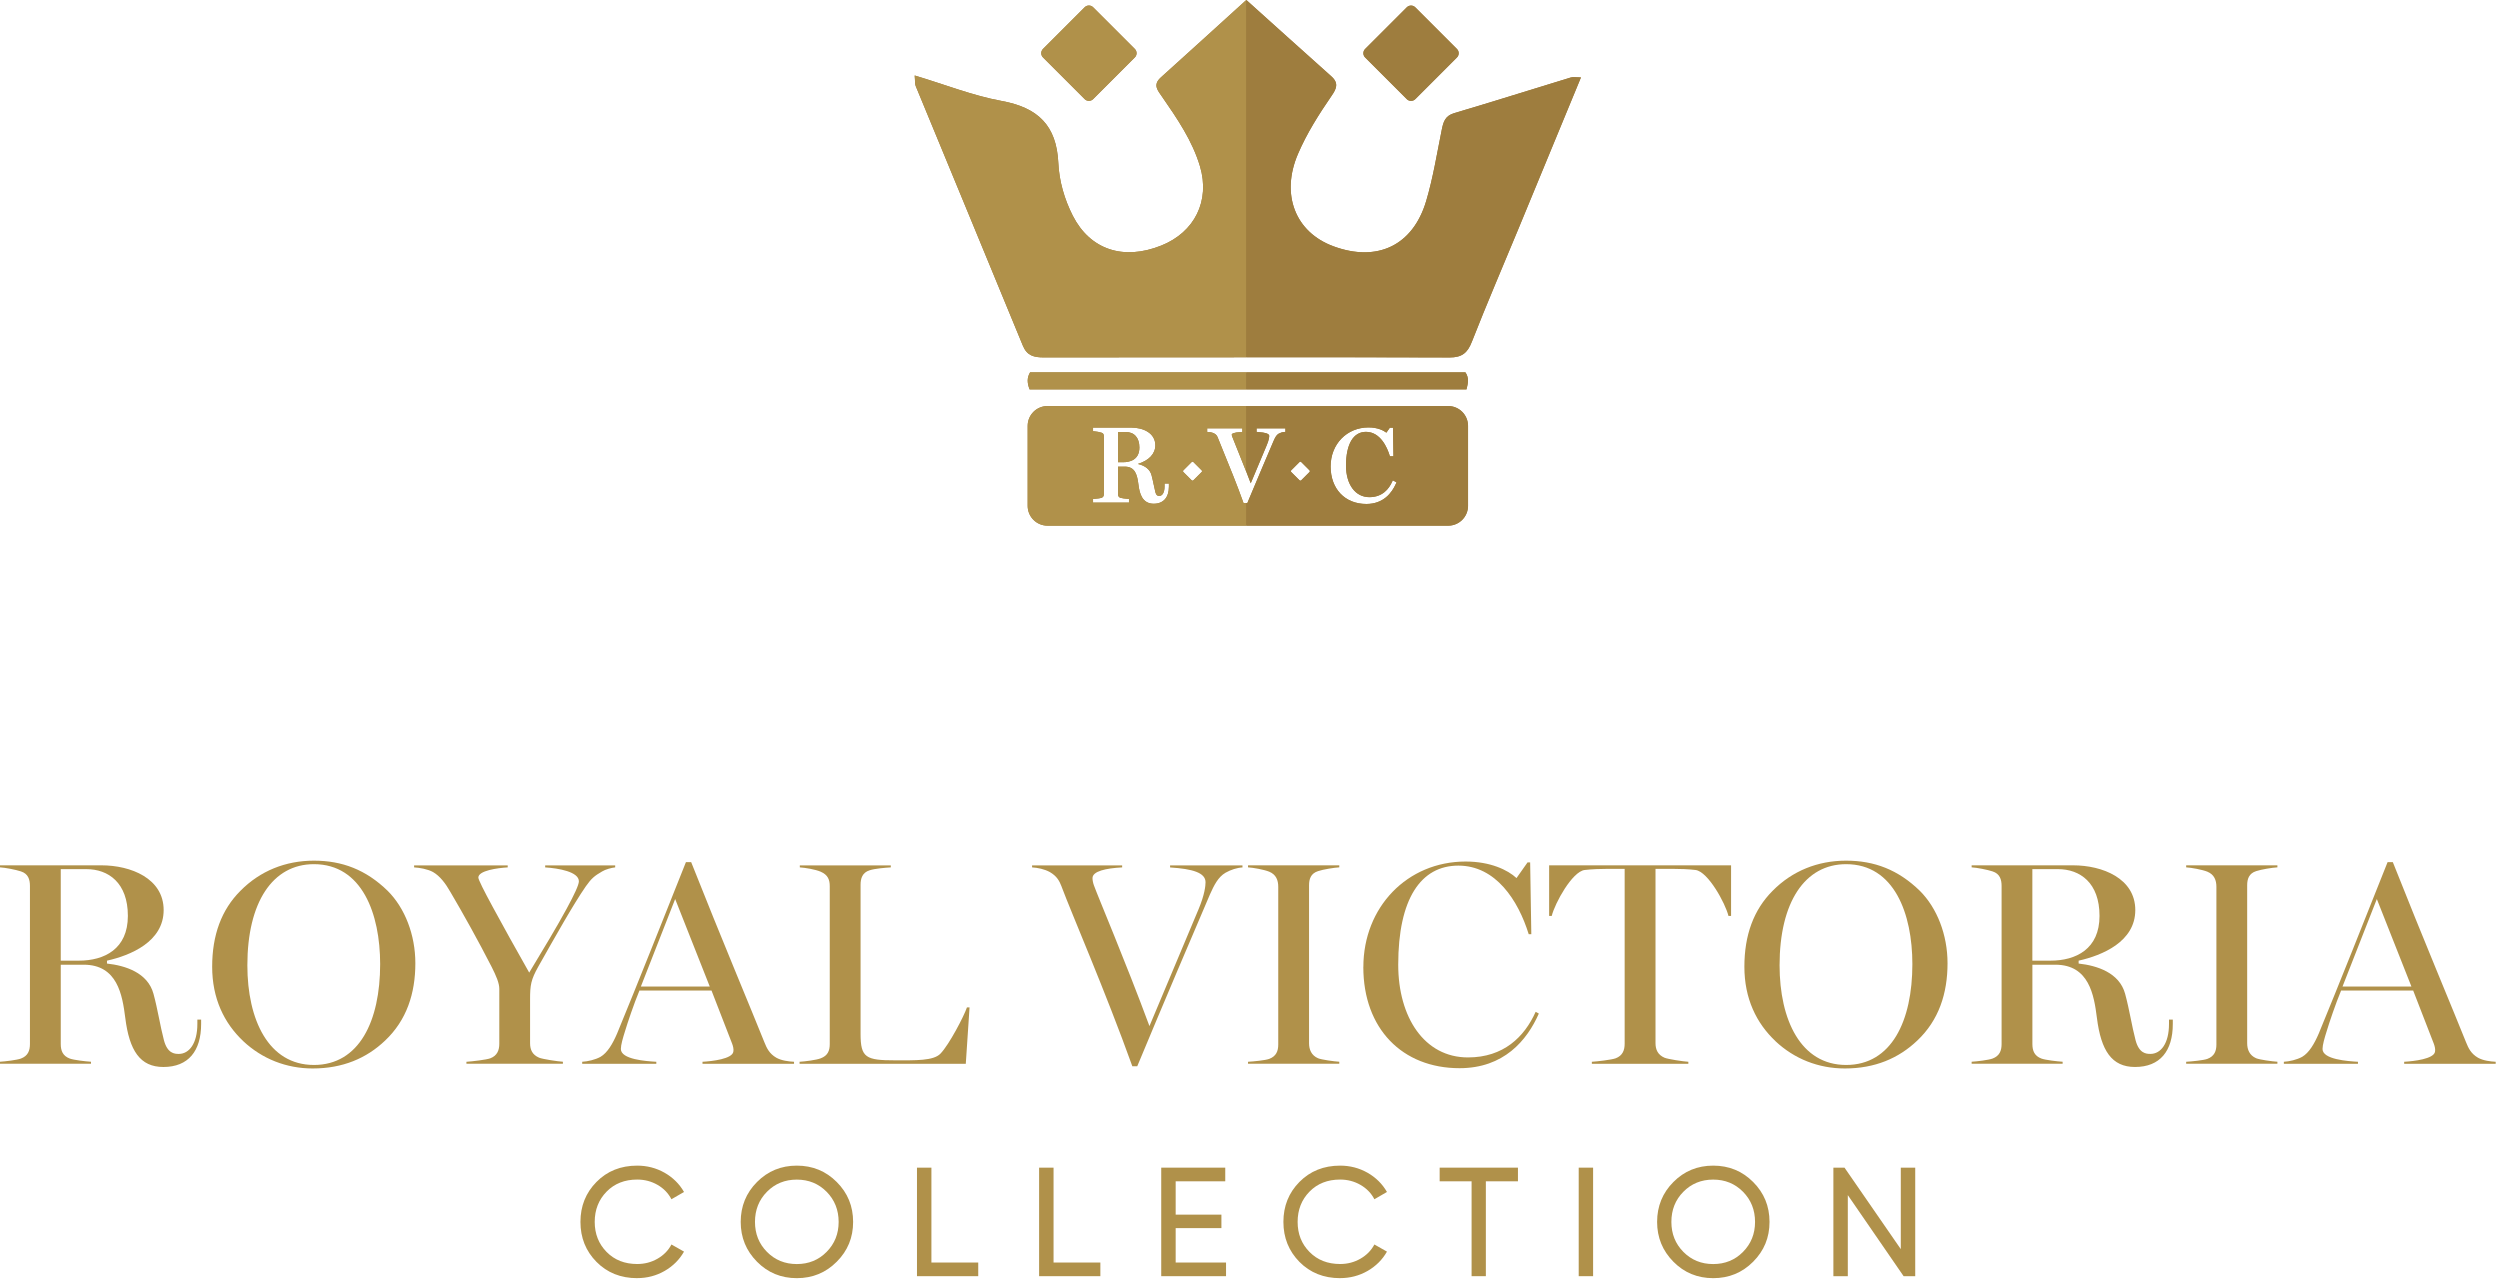 <svg width="255" height="131" viewBox="0 0 255 131" fill="none" xmlns="http://www.w3.org/2000/svg">
<g clip-path="url(#clip0_85_411)">
<path d="M12.778 103.825C12.482 101.484 11.976 98.4 8.538 98.4H6.197V106.491C6.197 107.175 6.404 107.706 7.117 107.972C7.5 108.12 8.745 108.267 9.281 108.297V108.504H0V108.297C0.536 108.267 1.751 108.12 2.135 107.972C2.847 107.706 3.054 107.171 3.054 106.491V90.364C3.054 89.71 2.877 89.12 2.135 88.883C1.603 88.706 0.536 88.499 0 88.47V88.263H10.348C13.343 88.263 16.692 89.596 16.692 92.828C16.692 96.059 13.313 97.451 10.913 97.987V98.282C12.778 98.489 15.064 99.202 15.655 101.366C16.098 102.994 16.338 104.656 16.722 106.107C17.076 107.441 17.789 107.5 18.232 107.5C19.299 107.5 20.131 106.432 20.131 104.445V104.002H20.515V104.445C20.515 107.204 19.211 108.833 16.663 108.833C14.292 108.833 13.195 107.171 12.778 103.821V103.825ZM8.036 97.987C10.643 97.987 13.043 96.802 13.043 93.422C13.043 90.043 11.057 88.651 8.804 88.651H6.197V97.991H8.036V97.987Z" fill="#B0914A"/>
<path d="M24.813 106.196C22.856 104.357 21.641 101.838 21.641 98.607C21.641 95.376 22.59 92.798 24.518 90.87C26.534 88.824 29.141 87.787 32.018 87.787C34.895 87.787 37.325 88.706 39.548 90.87C41.299 92.621 42.366 95.346 42.366 98.253C42.366 101.336 41.476 104.062 39.283 106.137C37.384 107.947 34.954 108.984 31.9 108.984C29.205 108.984 26.741 108.006 24.813 106.2V106.196ZM38.776 98.341C38.776 93.212 36.937 88.145 32.018 88.145C27.808 88.145 25.231 92.03 25.231 98.459C25.231 104.032 27.395 108.626 32.018 108.626C36.642 108.626 38.776 104.15 38.776 98.337V98.341Z" fill="#B0914A"/>
<path d="M47.58 108.301C48.116 108.272 49.626 108.094 50.01 107.947C50.718 107.681 50.929 107.116 50.929 106.466V100.864C50.929 100.273 50.605 99.531 50.157 98.641C48.795 95.975 47.221 93.157 45.947 90.993C45.441 90.103 44.88 89.36 44.167 88.947C43.631 88.651 42.804 88.504 42.239 88.474V88.268H51.786V88.474C50.748 88.533 48.791 88.799 48.791 89.512C48.791 89.719 49.356 90.845 50.242 92.478C51.22 94.287 52.583 96.747 53.979 99.206C55.43 96.806 56.856 94.435 57.801 92.684C58.573 91.263 59.046 90.254 59.046 89.896C59.046 88.917 56.97 88.563 55.608 88.474V88.268H62.749V88.474C62.395 88.504 61.741 88.681 61.416 88.888C60.645 89.331 60.32 89.601 59.759 90.398C58.426 92.326 56.557 95.675 54.899 98.607C54.157 99.94 54.068 100.476 54.068 101.927V106.403C54.068 107.086 54.304 107.588 54.987 107.884C55.342 108.031 56.886 108.267 57.417 108.297V108.504H47.576V108.297L47.58 108.301Z" fill="#B0914A"/>
<path d="M59.38 108.301C59.945 108.272 60.713 108.094 61.249 107.799C61.962 107.381 62.493 106.466 62.94 105.428C65.045 100.328 67.711 93.6 69.964 87.939H70.5C73.524 95.587 76.874 103.56 77.971 106.318C78.207 106.909 78.473 107.474 79.186 107.888C79.717 108.183 80.43 108.272 80.991 108.301V108.508H71.656V108.301C72.693 108.242 74.651 108.006 74.798 107.293C74.858 107.027 74.769 106.702 74.68 106.462L72.575 101.037H65.222C64.657 102.399 64.008 104.327 63.742 105.217C63.535 105.871 63.328 106.58 63.328 106.998C63.328 108.065 65.906 108.242 66.944 108.301V108.508H59.384V108.301H59.38ZM72.394 100.623L68.867 91.701L65.37 100.623H72.398H72.394Z" fill="#B0914A"/>
<path d="M81.552 108.301C82.083 108.272 83.273 108.124 83.716 107.947C84.429 107.681 84.635 107.175 84.635 106.496V90.398C84.635 89.744 84.458 89.242 83.716 88.917C83.18 88.681 82.117 88.504 81.581 88.474V88.268H90.862V88.474C90.326 88.504 89.229 88.593 88.698 88.77C87.955 89.006 87.778 89.601 87.778 90.25V105.458C87.778 107.888 88.314 108.154 91.305 108.154C93.38 108.154 95.22 108.213 95.928 107.47C96.818 106.551 98.329 103.644 98.628 102.758H98.894L98.51 108.508H81.556V108.301H81.552Z" fill="#B0914A"/>
<path d="M108.293 90.457C108.056 89.833 107.791 89.36 107.078 88.947C106.542 88.652 105.833 88.504 105.272 88.474V88.268H114.46V88.474C112.802 88.563 111.435 88.858 111.435 89.571C111.435 89.778 111.494 90.077 111.583 90.314C112.03 91.558 114.785 98.021 117.244 104.661L122.252 92.743C122.876 91.263 122.965 90.343 122.965 89.989C122.965 89.01 121.631 88.626 119.349 88.479V88.272H126.732V88.479C126.166 88.508 125.546 88.715 125.01 89.014C124.239 89.457 123.825 90.318 123.412 91.237C122.197 94.055 118.312 103.184 116 108.757H115.498C112.739 101.079 109.301 93.165 108.293 90.466V90.457Z" fill="#B0914A"/>
<path d="M127.297 108.301C127.833 108.272 129.077 108.153 129.461 108.006C130.174 107.74 130.381 107.204 130.381 106.55V90.453C130.381 89.799 130.174 89.208 129.461 88.913C128.959 88.706 127.833 88.499 127.297 88.47V88.263H136.607V88.47C136.071 88.499 134.975 88.677 134.443 88.854C133.701 89.09 133.523 89.655 133.523 90.305V106.403C133.523 107.057 133.76 107.647 134.443 107.943C134.797 108.09 136.071 108.267 136.607 108.297V108.504H127.297V108.297V108.301Z" fill="#B0914A"/>
<path d="M139.063 98.637C139.063 92.528 143.539 87.876 149.495 87.876C152.018 87.876 153.794 88.736 154.684 89.563L155.81 87.964H156.076L156.194 95.287H155.928C154.861 91.849 152.579 88.293 148.753 88.293C144.926 88.293 142.619 91.672 142.619 98.401C142.619 103.767 145.285 107.858 149.731 107.858C153.347 107.858 155.481 105.783 156.637 103.205L156.962 103.383C155.747 106.142 153.376 108.955 148.871 108.955C143.032 108.955 139.059 104.922 139.059 98.637H139.063Z" fill="#B0914A"/>
<path d="M162.365 108.301C162.897 108.272 164.411 108.094 164.795 107.947C165.508 107.681 165.715 107.116 165.715 106.466V88.622H164.027C163.373 88.622 162.336 88.651 161.627 88.74C160.353 88.917 158.602 92.119 158.277 93.422H158.012V88.263H176.569V93.422H176.303C175.978 92.119 174.228 88.917 172.954 88.74C172.241 88.651 171.351 88.622 170.553 88.622H168.862V106.407C168.862 107.061 169.098 107.592 169.781 107.888C170.136 108.035 171.68 108.272 172.211 108.301V108.508H162.369V108.301H162.365Z" fill="#B0914A"/>
<path d="M181.099 106.196C179.142 104.357 177.927 101.838 177.927 98.607C177.927 95.376 178.876 92.798 180.8 90.87C182.816 88.824 185.423 87.787 188.3 87.787C191.177 87.787 193.607 88.706 195.83 90.87C197.581 92.621 198.648 95.346 198.648 98.253C198.648 101.336 197.758 104.062 195.564 106.137C193.666 107.947 191.236 108.984 188.182 108.984C185.482 108.984 183.023 108.006 181.095 106.2L181.099 106.196ZM195.062 98.341C195.062 93.212 193.223 88.145 188.304 88.145C184.094 88.145 181.517 92.03 181.517 98.459C181.517 104.032 183.681 108.626 188.304 108.626C192.928 108.626 195.062 104.15 195.062 98.337V98.341Z" fill="#B0914A"/>
<path d="M213.885 103.825C213.59 101.484 213.084 98.4 209.646 98.4H207.304V106.491C207.304 107.175 207.511 107.706 208.224 107.972C208.608 108.12 209.852 108.267 210.388 108.297V108.503H201.107V108.297C201.643 108.267 202.858 108.12 203.242 107.972C203.955 107.706 204.162 107.17 204.162 106.491V90.364C204.162 89.71 203.984 89.12 203.242 88.883C202.706 88.706 201.643 88.499 201.107 88.47V88.263H211.455C214.45 88.263 217.8 89.596 217.8 92.828C217.8 96.059 214.421 97.451 212.021 97.987V98.282C213.889 98.489 216.172 99.202 216.762 101.366C217.205 102.994 217.446 104.656 217.829 106.107C218.184 107.44 218.897 107.499 219.34 107.499C220.407 107.499 221.238 106.432 221.238 104.445V104.002H221.626V104.445C221.626 107.204 220.323 108.832 217.77 108.832C215.4 108.832 214.303 107.17 213.885 103.821V103.825ZM209.144 97.987C211.751 97.987 214.151 96.801 214.151 93.422C214.151 90.043 212.164 88.651 209.911 88.651H207.3V97.991H209.139L209.144 97.987Z" fill="#B0914A"/>
<path d="M222.989 108.301C223.521 108.271 224.765 108.153 225.153 108.006C225.866 107.74 226.073 107.204 226.073 106.55V90.453C226.073 89.799 225.866 89.208 225.153 88.913C224.651 88.706 223.521 88.499 222.989 88.47V88.263H232.295V88.47C231.759 88.499 230.667 88.677 230.131 88.854C229.389 89.09 229.212 89.655 229.212 90.305V106.403C229.212 107.057 229.448 107.647 230.131 107.942C230.486 108.09 231.759 108.267 232.295 108.297V108.503H222.989V108.297V108.301Z" fill="#B0914A"/>
<path d="M232.949 108.301C233.514 108.272 234.282 108.094 234.818 107.799C235.531 107.381 236.062 106.466 236.51 105.428C238.615 100.328 241.281 93.6 243.533 87.939H244.069C247.094 95.587 250.443 103.56 251.54 106.318C251.776 106.909 252.042 107.474 252.755 107.888C253.286 108.183 253.999 108.272 254.56 108.301V108.508H245.225V108.301C246.263 108.242 248.22 108.006 248.368 107.293C248.427 107.027 248.338 106.702 248.25 106.462L246.145 101.037H238.792C238.227 102.399 237.577 104.327 237.311 105.217C237.104 105.871 236.898 106.58 236.898 106.998C236.898 108.065 239.475 108.242 240.513 108.301V108.508H232.953V108.301H232.949ZM245.963 100.623L242.437 91.701L238.939 100.623H245.967H245.963Z" fill="#B0914A"/>
<path d="M64.994 130.372C63.319 130.372 61.935 129.819 60.843 128.714C59.75 127.609 59.206 126.246 59.206 124.635C59.206 123.023 59.75 121.661 60.843 120.556C61.931 119.45 63.319 118.894 64.994 118.894C66.006 118.894 66.934 119.138 67.786 119.619C68.634 120.104 69.297 120.758 69.769 121.581L68.487 122.323C68.17 121.712 67.698 121.222 67.073 120.859C66.445 120.497 65.753 120.315 64.994 120.315C63.72 120.315 62.678 120.724 61.872 121.547C61.066 122.37 60.661 123.399 60.661 124.631C60.661 125.862 61.066 126.875 61.872 127.698C62.678 128.52 63.72 128.929 64.994 128.929C65.753 128.929 66.445 128.748 67.073 128.385C67.702 128.022 68.174 127.537 68.487 126.938L69.769 127.664C69.305 128.486 68.647 129.14 67.795 129.634C66.943 130.123 66.01 130.368 64.998 130.368L64.994 130.372Z" fill="#B0914A"/>
<path d="M85.348 128.697C84.234 129.815 82.88 130.372 81.277 130.372C79.674 130.372 78.32 129.815 77.215 128.697C76.109 127.58 75.552 126.225 75.552 124.635C75.552 123.045 76.105 121.674 77.215 120.564C78.32 119.451 79.674 118.894 81.277 118.894C82.88 118.894 84.238 119.451 85.348 120.564C86.462 121.678 87.018 123.032 87.018 124.635C87.018 126.238 86.462 127.58 85.348 128.697ZM78.231 127.693C79.05 128.52 80.062 128.934 81.273 128.934C82.484 128.934 83.5 128.52 84.314 127.693C85.133 126.867 85.542 125.846 85.542 124.635C85.542 123.424 85.133 122.387 84.314 121.56C83.496 120.733 82.484 120.32 81.273 120.32C80.062 120.32 79.045 120.733 78.231 121.56C77.413 122.387 77.008 123.412 77.008 124.635C77.008 125.858 77.417 126.867 78.231 127.693Z" fill="#B0914A"/>
<path d="M95.004 128.778H99.78V130.17H93.532V119.101H95.004V128.778Z" fill="#B0914A"/>
<path d="M107.462 128.778H112.237V130.17H105.989V119.101H107.462V128.778Z" fill="#B0914A"/>
<path d="M119.918 128.778H125.056V130.17H118.446V119.1H124.976V120.493H119.918V123.893H124.584V125.268H119.918V128.778Z" fill="#B0914A"/>
<path d="M136.695 130.372C135.02 130.372 133.637 129.819 132.544 128.714C131.456 127.609 130.907 126.246 130.907 124.635C130.907 123.023 131.451 121.661 132.544 120.556C133.637 119.45 135.02 118.894 136.695 118.894C137.707 118.894 138.635 119.138 139.488 119.619C140.336 120.104 140.998 120.758 141.47 121.581L140.188 122.323C139.871 121.712 139.399 121.222 138.77 120.859C138.142 120.497 137.45 120.315 136.691 120.315C135.417 120.315 134.375 120.724 133.569 121.547C132.763 122.37 132.358 123.399 132.358 124.631C132.358 125.862 132.759 126.875 133.569 127.698C134.375 128.52 135.417 128.929 136.691 128.929C137.45 128.929 138.142 128.748 138.77 128.385C139.399 128.022 139.871 127.537 140.188 126.938L141.47 127.664C141.006 128.486 140.348 129.14 139.496 129.634C138.644 130.123 137.707 130.368 136.699 130.368L136.695 130.372Z" fill="#B0914A"/>
<path d="M154.831 119.1V120.493H151.557V130.17H150.102V120.493H146.845V119.1H154.831Z" fill="#B0914A"/>
<path d="M161.028 119.1H162.496V130.17H161.028V119.1Z" fill="#B0914A"/>
<path d="M178.821 128.697C177.707 129.815 176.353 130.372 174.75 130.372C173.147 130.372 171.793 129.815 170.687 128.697C169.582 127.579 169.025 126.225 169.025 124.635C169.025 123.045 169.578 121.674 170.687 120.564C171.793 119.45 173.147 118.894 174.75 118.894C176.353 118.894 177.711 119.45 178.821 120.564C179.934 121.678 180.491 123.032 180.491 124.635C180.491 126.238 179.934 127.579 178.821 128.697ZM171.704 127.693C172.523 128.52 173.535 128.934 174.746 128.934C175.956 128.934 176.973 128.52 177.787 127.693C178.606 126.866 179.015 125.846 179.015 124.635C179.015 123.424 178.606 122.386 177.787 121.56C176.969 120.733 175.956 120.319 174.746 120.319C173.535 120.319 172.518 120.733 171.704 121.56C170.886 122.386 170.481 123.412 170.481 124.635C170.481 125.858 170.89 126.866 171.704 127.693Z" fill="#B0914A"/>
<path d="M193.881 119.1H195.353V130.17H194.168L188.477 121.902V130.17H187.005V119.1H188.14L193.881 127.411V119.1Z" fill="#B0914A"/>
<path d="M114.831 44.062H114.038V47.146H114.553C115.173 47.146 116.219 46.952 116.219 45.644C116.219 44.657 115.7 44.066 114.835 44.066L114.831 44.062Z" fill="#9E7D3E"/>
<path d="M127.124 39.717H149.583C149.735 39.097 149.87 38.561 149.469 37.975H105.069C104.719 38.569 104.783 39.109 105.019 39.717H127.124Z" fill="#9E7D3E"/>
<path d="M110.638 0.742L106.388 4.992C106.149 5.231 106.149 5.618 106.388 5.857L110.638 10.108C110.877 10.347 111.264 10.347 111.503 10.108L115.754 5.857C115.993 5.618 115.993 5.231 115.754 4.992L111.503 0.742C111.264 0.503 110.877 0.503 110.638 0.742Z" fill="#9E7D3E"/>
<path d="M160.231 7.901C156.252 9.112 152.291 10.369 148.309 11.546C147.394 11.824 147.221 12.444 147.06 13.233C146.567 15.667 146.175 18.135 145.466 20.515C144.107 25.058 140.467 26.766 136.008 25.121C132.11 23.687 130.617 19.835 132.393 15.697C133.296 13.588 134.527 11.656 135.822 9.766C136.316 9.061 136.573 8.483 135.801 7.792C132.756 5.079 129.731 2.341 127.124 0C124.542 2.341 121.48 5.138 118.392 7.914C117.548 8.673 118.113 9.251 118.544 9.884C120.075 12.103 121.615 14.339 122.399 16.967C123.445 20.477 121.859 23.683 118.451 25.045C114.57 26.602 111.191 25.459 109.427 22.008C108.563 20.312 108.039 18.464 107.951 16.629C107.77 12.79 105.871 10.976 102.167 10.297C99.223 9.757 96.384 8.623 93.296 7.699C93.351 8.272 93.309 8.551 93.401 8.774C97.038 17.604 100.704 26.42 104.331 35.254C104.758 36.292 105.47 36.456 106.458 36.456C113.346 36.444 120.227 36.444 127.115 36.444C134.03 36.435 140.948 36.444 147.854 36.465C149.098 36.465 149.676 36.013 150.123 34.861C151.637 30.997 153.283 27.18 154.869 23.345C156.982 18.253 159.083 13.153 161.251 7.897C160.745 7.897 160.463 7.83 160.222 7.905L160.231 7.901Z" fill="#9E7D3E"/>
<path d="M139.245 5.001L143.496 0.75C143.734 0.512 144.122 0.512 144.361 0.75L148.611 5.001C148.85 5.24 148.85 5.627 148.611 5.866L144.361 10.117C144.122 10.355 143.734 10.355 143.496 10.117L139.245 5.866C139.006 5.627 139.006 5.24 139.245 5.001Z" fill="#9E7D3E"/>
<path d="M147.706 41.413H106.854C105.732 41.413 104.825 42.32 104.825 43.442V51.588C104.825 52.71 105.732 53.617 106.854 53.617H147.706C148.828 53.617 149.735 52.71 149.735 51.588V43.442C149.735 42.32 148.828 41.413 147.706 41.413ZM119.227 49.639C119.227 50.744 118.662 51.381 117.679 51.381C116.51 51.381 116.232 50.339 116.122 49.432C116 48.466 115.802 47.597 114.734 47.597H114.038V50.377C114.038 50.596 114.106 50.71 114.275 50.774C114.388 50.816 114.81 50.871 115.013 50.883L115.156 50.892V51.263H111.49V50.892L111.634 50.883C111.832 50.871 112.25 50.82 112.359 50.774C112.528 50.71 112.596 50.596 112.596 50.377V44.53C112.596 44.303 112.528 44.189 112.368 44.138C112.191 44.079 111.811 44.003 111.634 43.995L111.49 43.986V43.615H115.392C116.612 43.615 117.843 44.172 117.843 45.42C117.843 46.285 117.202 46.964 116.063 47.323C116.823 47.5 117.303 47.892 117.46 48.475C117.544 48.791 117.611 49.107 117.675 49.415C117.73 49.685 117.784 49.947 117.848 50.191C117.953 50.584 118.13 50.584 118.248 50.584C118.573 50.584 118.784 50.208 118.784 49.63V49.318H119.227V49.63V49.639ZM122.572 48.145L121.724 48.993C121.678 49.04 121.602 49.04 121.551 48.993L120.704 48.145C120.657 48.099 120.657 48.019 120.704 47.973L121.551 47.125C121.598 47.078 121.678 47.078 121.724 47.125L122.572 47.973C122.619 48.019 122.619 48.099 122.572 48.145ZM131.106 44.054L130.963 44.062C130.794 44.075 130.596 44.138 130.414 44.235C130.187 44.37 130.056 44.632 129.908 44.961C129.47 45.986 128.082 49.247 127.263 51.217L127.225 51.309H126.837L126.803 51.208C126.154 49.398 125.403 47.563 124.855 46.226C124.576 45.543 124.353 45.003 124.23 44.678C124.15 44.467 124.074 44.336 123.859 44.218C123.716 44.138 123.496 44.079 123.277 44.066L123.133 44.058V43.691H126.719V44.058L126.576 44.066C125.808 44.108 125.639 44.256 125.639 44.307C125.639 44.366 125.656 44.454 125.681 44.518C125.736 44.665 125.88 45.02 126.078 45.513C126.348 46.175 126.723 47.099 127.116 48.108C127.137 48.162 127.158 48.217 127.179 48.272C127.305 48.605 127.44 48.947 127.571 49.293L129.212 45.387C129.44 44.851 129.457 44.543 129.457 44.459C129.457 44.248 129.077 44.121 128.305 44.066L128.166 44.058V43.695H131.106V44.062V44.054ZM133.57 48.145L132.722 48.993C132.676 49.04 132.6 49.04 132.549 48.993L131.701 48.145C131.655 48.099 131.655 48.019 131.701 47.973L132.549 47.125C132.595 47.078 132.671 47.078 132.722 47.125L133.57 47.973C133.616 48.019 133.616 48.099 133.57 48.145ZM142.387 49.331C141.969 50.276 141.108 51.406 139.366 51.406C137.185 51.406 135.721 49.871 135.721 47.58C135.721 45.29 137.383 43.598 139.59 43.598C140.547 43.598 141.138 43.927 141.408 44.13L141.762 43.627H142.083L142.129 46.538H141.766L141.733 46.433C141.509 45.716 140.83 44.049 139.324 44.049C138.033 44.049 137.291 45.306 137.291 47.496C137.291 49.419 138.248 50.71 139.674 50.71C141.011 50.71 141.674 49.858 141.994 49.141L142.062 48.993L142.446 49.2L142.391 49.327L142.387 49.331Z" fill="#9E7D3E"/>
<path d="M114.831 44.062H114.038V47.146H114.553C115.173 47.146 116.219 46.952 116.219 45.644C116.219 44.657 115.7 44.066 114.835 44.066L114.831 44.062Z" fill="#B0914A"/>
<path d="M118.392 7.914C117.548 8.673 118.113 9.251 118.544 9.884C120.075 12.103 121.615 14.339 122.399 16.967C123.441 20.477 121.859 23.683 118.451 25.045C114.565 26.602 111.191 25.459 109.427 22.008C108.563 20.312 108.039 18.464 107.951 16.629C107.77 12.79 105.871 10.976 102.167 10.297C99.223 9.757 96.384 8.623 93.296 7.699C93.351 8.272 93.309 8.551 93.401 8.774C97.038 17.604 100.704 26.42 104.331 35.254C104.758 36.292 105.47 36.456 106.458 36.456C113.346 36.444 120.227 36.444 127.115 36.444V0C124.534 2.341 121.471 5.138 118.383 7.914H118.392Z" fill="#B0914A"/>
<path d="M105.019 39.717H127.124V37.975H105.074C104.719 38.569 104.787 39.109 105.019 39.717Z" fill="#B0914A"/>
<path d="M110.633 0.742L106.383 4.992C106.144 5.231 106.144 5.618 106.383 5.857L110.633 10.108C110.872 10.347 111.26 10.347 111.498 10.108L115.749 5.857C115.988 5.618 115.988 5.231 115.749 4.992L111.498 0.742C111.26 0.503 110.872 0.503 110.633 0.742Z" fill="#B0914A"/>
<path d="M126.837 51.31L126.803 51.208C126.154 49.399 125.403 47.564 124.854 46.226C124.576 45.543 124.352 45.003 124.23 44.678C124.15 44.467 124.074 44.336 123.859 44.218C123.715 44.138 123.496 44.079 123.277 44.066L123.133 44.058V43.691H126.719V44.058L126.576 44.066C125.808 44.109 125.639 44.256 125.639 44.307C125.639 44.366 125.656 44.455 125.681 44.518C125.736 44.666 125.88 45.02 126.078 45.513C126.348 46.176 126.723 47.099 127.116 48.108V41.417H106.846C105.724 41.417 104.817 42.324 104.817 43.446V51.592C104.817 52.714 105.724 53.621 106.846 53.621H127.116V51.314H126.829L126.837 51.31ZM119.227 49.639C119.227 50.744 118.662 51.381 117.679 51.381C116.51 51.381 116.232 50.339 116.122 49.432C116 48.466 115.802 47.597 114.734 47.597H114.038V50.377C114.038 50.597 114.106 50.711 114.274 50.774C114.388 50.816 114.81 50.871 115.013 50.883L115.156 50.892V51.263H111.49V50.892L111.634 50.883C111.832 50.871 112.25 50.82 112.359 50.774C112.528 50.711 112.596 50.597 112.596 50.377V44.531C112.596 44.303 112.528 44.189 112.368 44.138C112.191 44.079 111.811 44.003 111.634 43.995L111.49 43.986V43.615H115.392C116.612 43.615 117.843 44.172 117.843 45.421C117.843 46.285 117.202 46.965 116.063 47.323C116.822 47.5 117.303 47.893 117.459 48.475C117.544 48.791 117.611 49.108 117.675 49.416C117.729 49.685 117.784 49.947 117.848 50.192C117.953 50.584 118.13 50.584 118.248 50.584C118.573 50.584 118.784 50.209 118.784 49.631V49.319H119.227V49.631V49.639ZM122.572 48.146L121.724 48.994C121.678 49.04 121.602 49.04 121.551 48.994L120.703 48.146C120.657 48.099 120.657 48.019 120.703 47.973L121.551 47.125C121.598 47.078 121.678 47.078 121.724 47.125L122.572 47.973C122.619 48.019 122.619 48.099 122.572 48.146Z" fill="#B0914A"/>
<path d="M160.231 7.901C156.253 9.112 152.291 10.369 148.309 11.546C147.39 11.825 147.217 12.445 147.06 13.233C146.567 15.668 146.175 18.135 145.466 20.515C144.108 25.058 140.467 26.766 136.012 25.121C132.114 23.687 130.621 19.835 132.397 15.697C133.3 13.588 134.532 11.656 135.827 9.766C136.32 9.061 136.578 8.483 135.806 7.792C132.76 5.079 129.735 2.337 127.128 0V36.439C134.042 36.431 140.961 36.439 147.866 36.46C149.111 36.46 149.689 36.009 150.136 34.857C151.65 30.993 153.295 27.176 154.882 23.341C156.995 18.249 159.096 13.149 161.264 7.893C160.758 7.893 160.471 7.825 160.235 7.901H160.231Z" fill="#9E7D3E"/>
<path d="M127.242 39.717H149.583C149.735 39.097 149.87 38.561 149.469 37.975H127.124V39.717H127.242Z" fill="#9E7D3E"/>
<path d="M143.491 0.742L139.24 4.992C139.001 5.231 139.001 5.618 139.24 5.857L143.491 10.108C143.73 10.347 144.117 10.347 144.356 10.108L148.606 5.857C148.845 5.618 148.845 5.231 148.606 4.992L144.356 0.742C144.117 0.503 143.73 0.503 143.491 0.742Z" fill="#9E7D3E"/>
<path d="M147.706 41.413H127.124V48.103C127.145 48.158 127.166 48.213 127.187 48.268C127.314 48.601 127.449 48.943 127.58 49.289L129.221 45.382C129.448 44.847 129.465 44.539 129.465 44.454C129.465 44.243 129.086 44.117 128.314 44.062L128.174 44.054V43.691H131.115V44.058L130.971 44.066C130.803 44.079 130.604 44.142 130.423 44.239C130.195 44.374 130.064 44.636 129.917 44.965C129.478 45.99 128.09 49.251 127.272 51.221L127.234 51.314H127.132V53.621H147.714C148.837 53.621 149.744 52.714 149.744 51.592V43.446C149.744 42.324 148.837 41.417 147.714 41.417L147.706 41.413ZM133.574 48.145L132.726 48.993C132.68 49.04 132.604 49.04 132.553 48.993L131.705 48.145C131.659 48.099 131.659 48.019 131.705 47.973L132.553 47.125C132.6 47.078 132.676 47.078 132.726 47.125L133.574 47.973C133.62 48.019 133.62 48.099 133.574 48.145ZM142.391 49.331C141.973 50.276 141.113 51.406 139.37 51.406C137.189 51.406 135.725 49.871 135.725 47.58C135.725 45.29 137.388 43.598 139.594 43.598C140.551 43.598 141.142 43.927 141.412 44.13L141.766 43.627H142.087L142.133 46.538H141.771L141.737 46.433C141.513 45.716 140.834 44.049 139.328 44.049C138.037 44.049 137.295 45.306 137.295 47.496C137.295 49.419 138.252 50.71 139.678 50.71C141.015 50.71 141.678 49.858 141.998 49.141L142.066 48.993L142.45 49.2L142.395 49.327L142.391 49.331Z" fill="#9E7D3E"/>
</g>
<defs>
<clipPath id="clip0_85_411">
<rect width="254.56" height="130.372" fill="white"/>
</clipPath>
</defs>
</svg>
